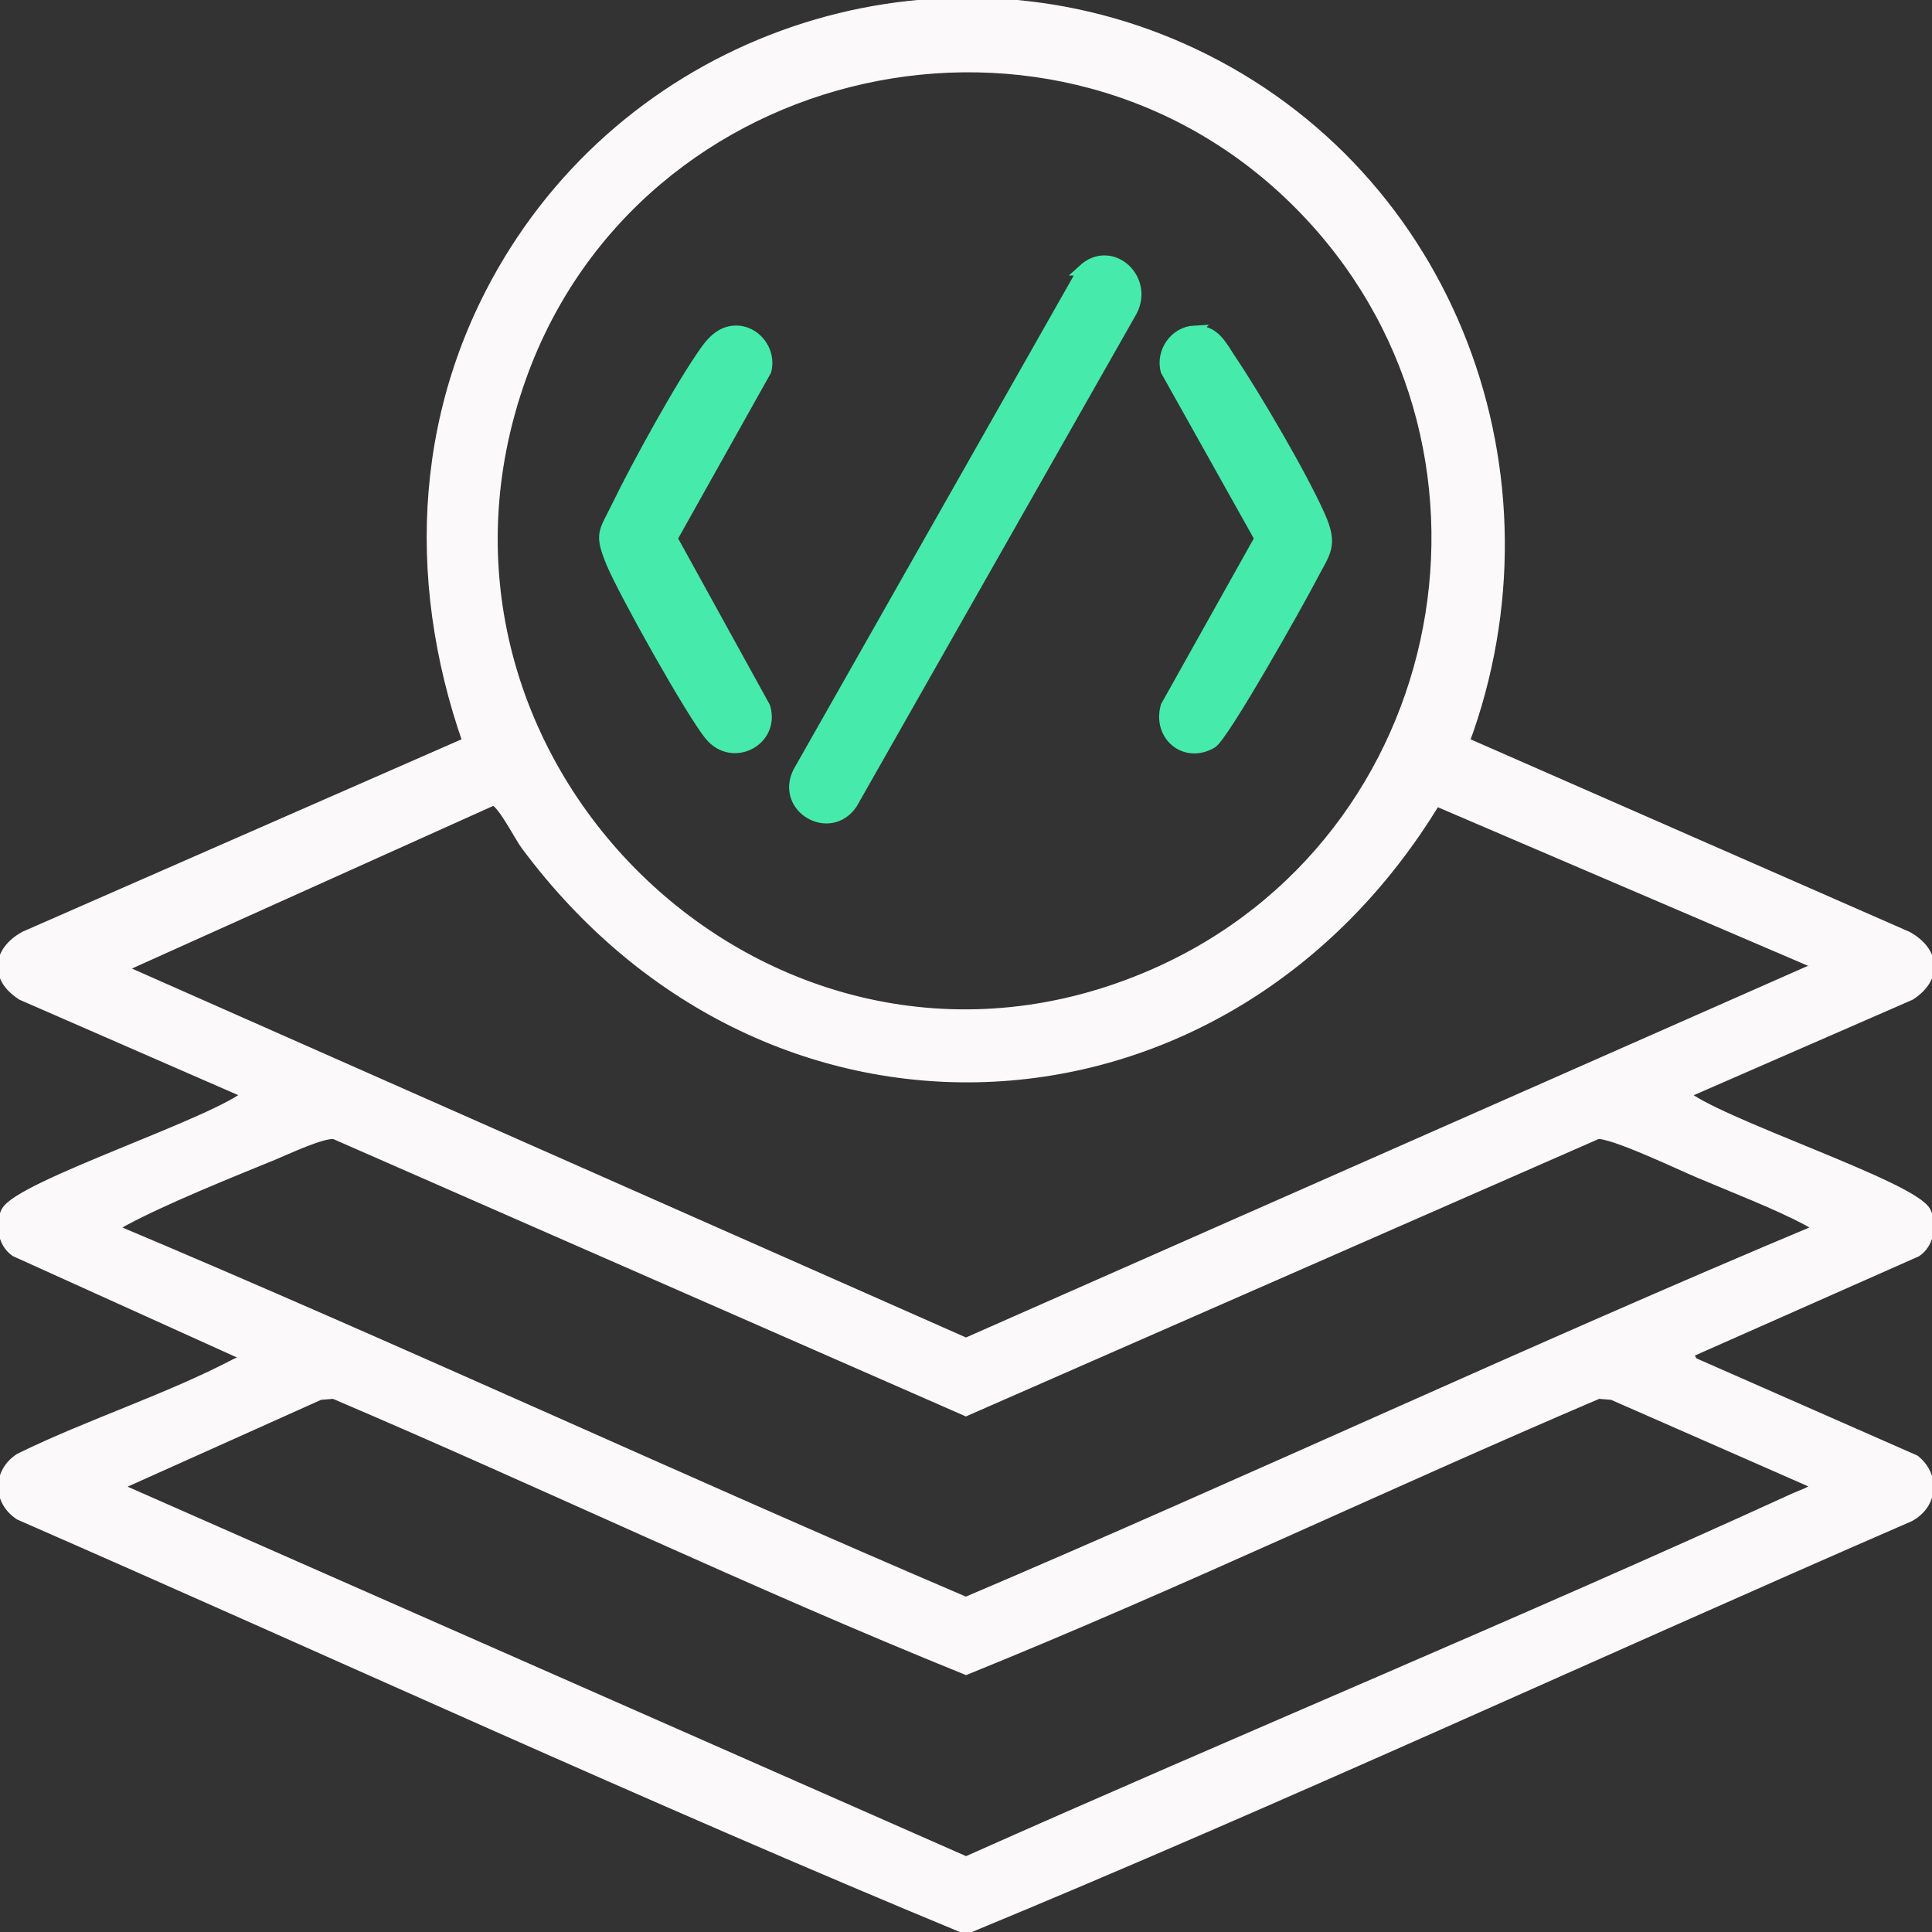 <svg width="128" height="128" viewBox="0 0 128 128" fill="none" xmlns="http://www.w3.org/2000/svg">
<rect x="0" y="0" width="128" height="128" fill="#333333" stroke="none"/>
<g clip-path="url(#clip0_2138_3534)">
<path d="M96.962 49.186L126.347 62.074C128.127 63.059 128.313 64.761 126.539 65.903L111.468 72.478C113.528 74.379 126.806 78.628 127.574 80.33C127.958 81.175 127.749 82.365 126.958 82.901L111.759 89.633L112.126 90.286L126.847 96.762C128.18 97.847 127.976 99.659 126.481 100.452C105.638 109.51 84.981 119.088 63.993 127.761C42.947 119.053 22.209 109.475 1.326 100.347C-0.088 99.432 -0.123 97.59 1.326 96.646C5.992 94.361 11.072 92.763 15.675 90.356C16.012 90.181 16.367 90.356 16.245 89.773L1.041 82.895C0.249 82.359 0.04 81.17 0.424 80.324C1.192 78.616 14.47 74.367 16.53 72.473L1.46 65.897C-0.315 64.761 -0.129 63.053 1.652 62.068L31.042 49.186C27.178 38.18 27.83 26.575 34.12 16.642C43.587 1.708 62.946 -4.034 79.058 3.579C96.107 11.635 103.508 31.559 96.962 49.191V49.186ZM86.11 13.529C70.08 -2.617 42.191 3.62 34.522 24.908C25.235 50.684 51.274 75.585 76.44 64.574C96.584 55.761 101.635 29.169 86.105 13.524L86.11 13.529ZM120.179 63.747L95.112 53.009C81.211 76.005 51.076 77.765 34.877 55.982C34.376 55.312 33.253 53.009 32.666 52.986L7.82 64.172L63.999 89.021L119.806 64.388C120.243 64.452 120.319 63.892 120.179 63.741V63.747ZM120.47 81.484C120.615 81.298 119.998 80.954 119.801 80.849C117.805 79.776 114.715 78.582 112.533 77.655C111.253 77.113 106.813 74.991 105.83 75.09L63.993 93.434L22.157 75.09C21.313 75.008 19.021 76.104 18.072 76.495C15.163 77.684 10.874 79.409 8.192 80.849C8 80.954 7.383 81.298 7.523 81.484C26.451 89.453 45.1 98.12 63.993 106.188C82.898 98.138 101.518 89.418 120.464 81.484H120.47ZM120.47 98.359L106.831 92.373L105.888 92.297C91.877 98.272 78.115 104.859 64.005 110.577C49.889 104.87 36.133 98.266 22.122 92.297L21.179 92.373L7.534 98.499L64.005 123.384C82.258 115.246 100.75 107.581 118.928 99.275C119.364 99.076 120.313 98.791 120.47 98.354V98.359Z" fill="#FBF9F9" stroke="#FBF9F9" stroke-width="0.75" stroke-miterlimit="10"/>
<path d="M71.778 17.878C73.658 16.158 76.247 18.583 74.856 20.81L56.428 53.248C54.968 55.37 51.756 53.522 52.896 51.173L71.784 17.878H71.778Z" fill="#46EBAC" stroke="#46EBAC" stroke-width="0.75" stroke-miterlimit="10"/>
<path d="M48.656 21.946C50.017 21.871 51.076 23.235 50.733 24.552L44.501 35.674L50.663 46.854C51.315 49.057 48.539 50.509 47.056 48.719C45.816 47.227 41.301 39.16 40.515 37.242C39.73 35.324 40.056 35.272 40.87 33.593C42.162 30.929 45.106 25.549 46.776 23.217C47.236 22.576 47.812 21.993 48.662 21.946H48.656Z" fill="#46EBAC" stroke="#46EBAC" stroke-width="0.75" stroke-miterlimit="10"/>
<path d="M79.138 21.947C80.459 21.877 80.901 22.908 81.506 23.806C83.176 26.289 86.225 31.494 87.418 34.17C88.326 36.199 87.756 36.548 86.836 38.344C86.074 39.824 81.035 48.778 80.273 49.215C78.516 50.229 76.729 48.725 77.27 46.796L83.496 35.674L77.264 24.546C76.95 23.316 77.841 22.011 79.144 21.941L79.138 21.947Z" fill="#46EBAC" stroke="#46EBAC" stroke-width="0.75" stroke-miterlimit="10"/>
</g>
<defs>
<clipPath id="clip0_2138_3534">
<rect width="128" height="128" fill="white"/>
</clipPath>
</defs>
</svg>
